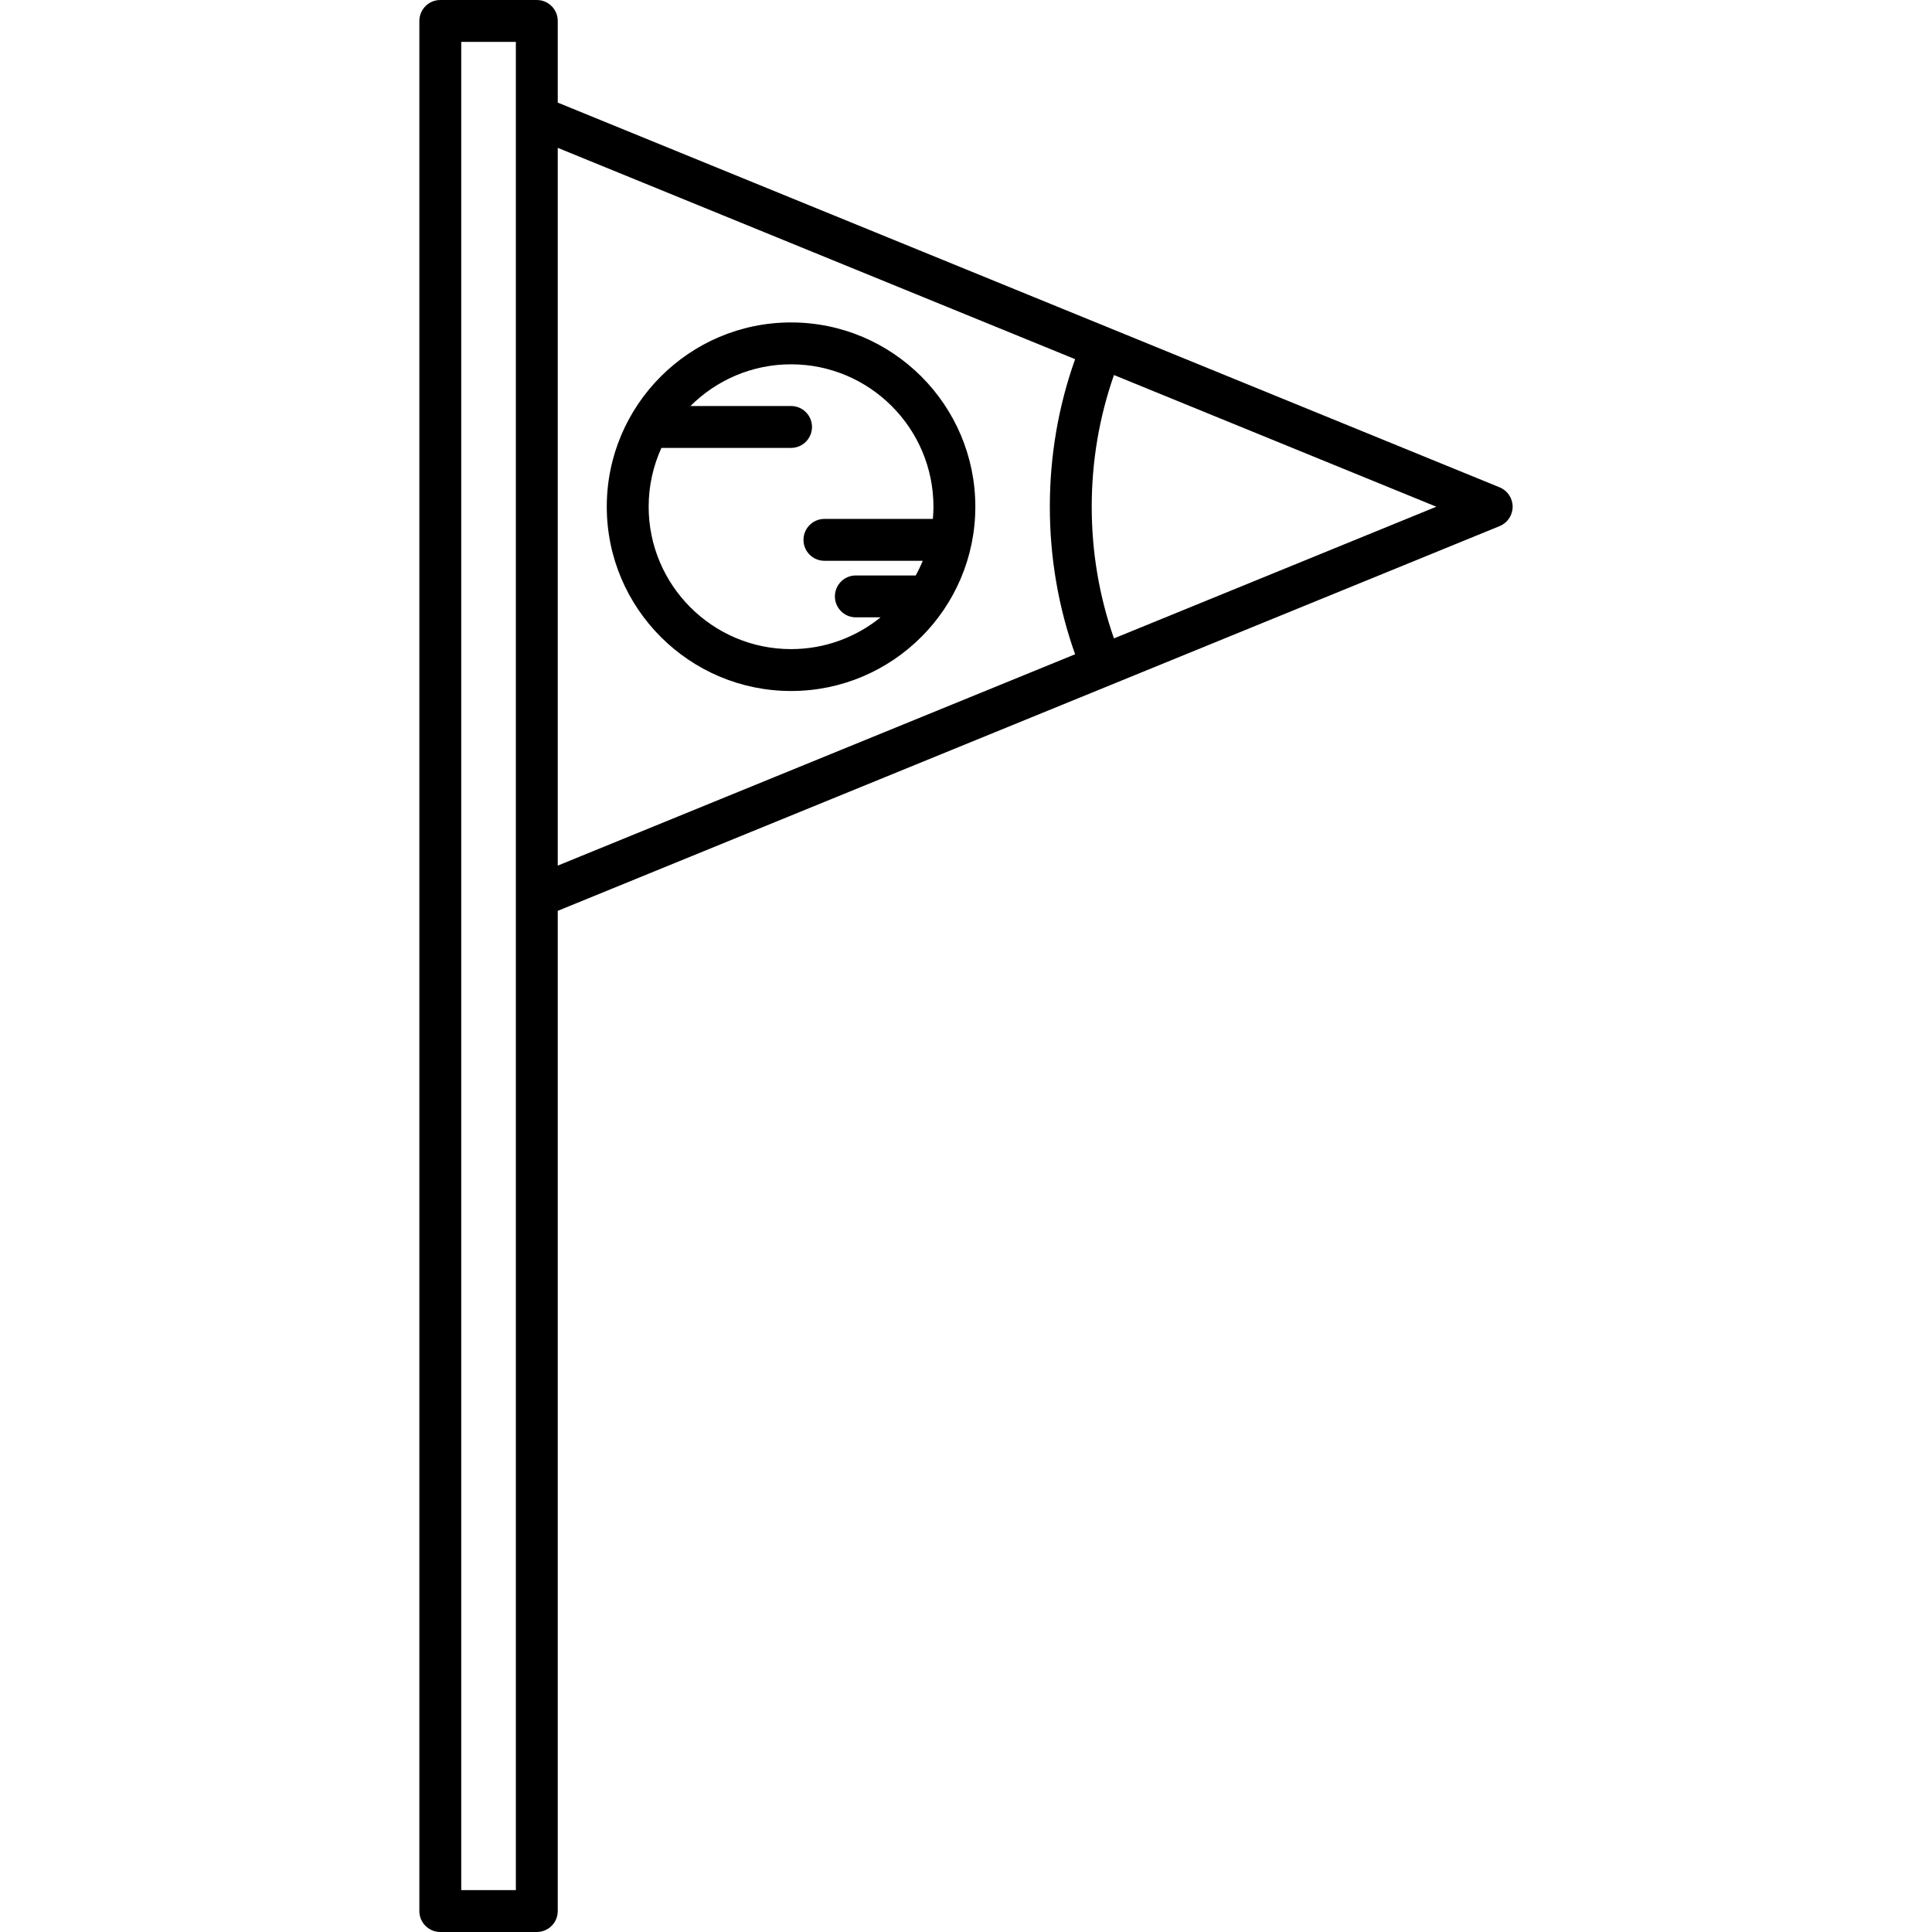 <?xml version="1.0" encoding="iso-8859-1"?>
<!-- Uploaded to: SVG Repo, www.svgrepo.com, Generator: SVG Repo Mixer Tools -->
<!DOCTYPE svg PUBLIC "-//W3C//DTD SVG 1.1//EN" "http://www.w3.org/Graphics/SVG/1.1/DTD/svg11.dtd">
<svg fill="#000000" height="800px" width="800px" version="1.1" id="Capa_1" xmlns="http://www.w3.org/2000/svg" xmlns:xlink="http://www.w3.org/1999/xlink" 
	 viewBox="0 0 461.277 461.277" xml:space="preserve">
<g>
	<path d="M358.045,116.353L133.166,24.495V5c0-2.761-2.238-5-5-5h-23.043c-2.762,0-5,2.239-5,5v451.277c0,2.761,2.238,5,5,5h23.043
		c2.762,0,5-2.239,5-5V217.469l224.879-91.858c1.881-0.768,3.109-2.598,3.109-4.629S359.926,117.121,358.045,116.353z
		 M123.166,451.277h-13.043V10h13.043V451.277z M133.166,35.297L256.69,85.754c-4.005,11.263-6.034,23.09-6.034,35.229
		c0,12.138,2.029,23.964,6.033,35.227l-123.524,50.457V35.297z M265.965,152.421c-3.52-10.055-5.309-20.606-5.309-31.438
		c0-10.833,1.79-21.385,5.31-31.44l76.966,31.439L265.965,152.421z"/>
	<path d="M188.869,76.984c-24.261,0-43.998,19.737-43.998,43.998s19.737,43.998,43.998,43.998s43.998-19.737,43.998-43.998
		S213.13,76.984,188.869,76.984z M222.734,123.894h-25.898c-2.762,0-5,2.239-5,5s2.238,5,5,5h23.478
		c-0.496,1.203-1.057,2.371-1.682,3.5h-14.296c-2.762,0-5,2.239-5,5s2.238,5,5,5h5.909c-5.844,4.739-13.283,7.586-21.376,7.586
		c-18.747,0-33.998-15.251-33.998-33.998c0-5.006,1.096-9.758,3.047-14.042h30.951c2.762,0,5-2.239,5-5s-2.238-5-5-5h-24.016
		c6.155-6.149,14.649-9.957,24.016-9.957c18.747,0,33.998,15.251,33.998,33.998C222.867,121.963,222.816,122.933,222.734,123.894z"
		/>
</g>
</svg>